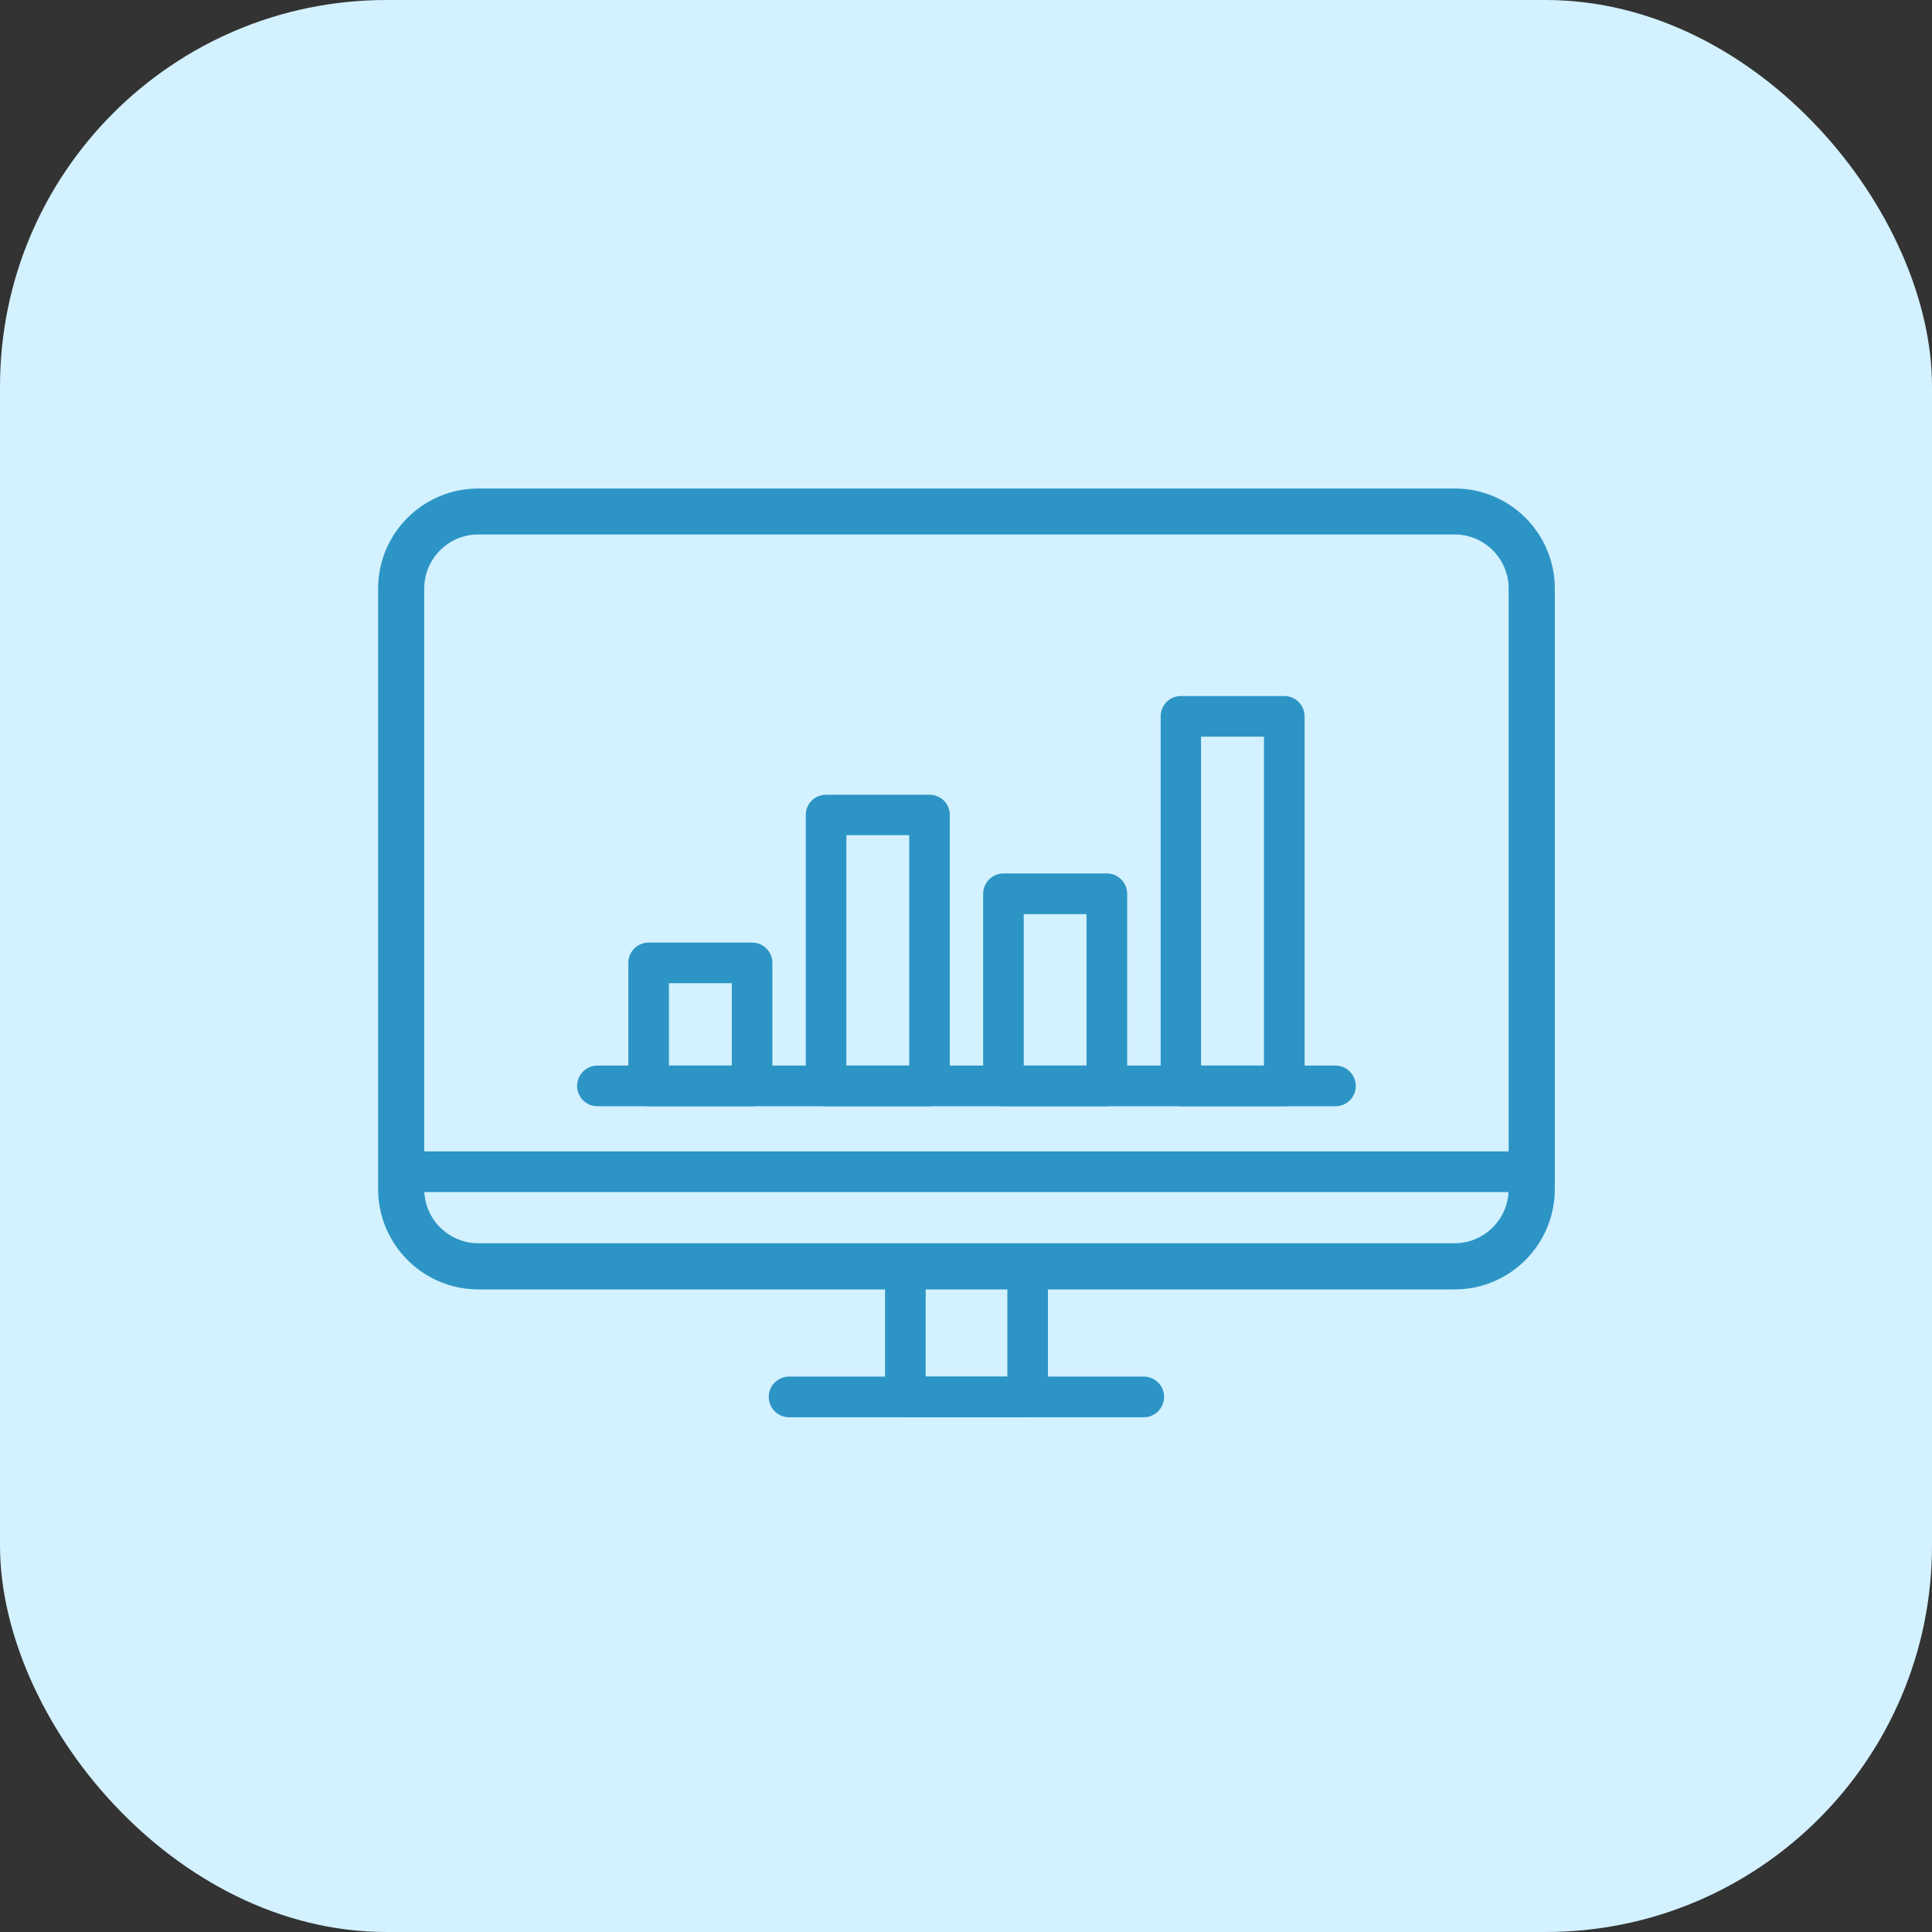 <svg xmlns="http://www.w3.org/2000/svg" width="70" height="70" viewBox="0 0 70 70" fill="none"><rect x="0" y="0" width="70" height="70" fill="#333333" stroke="none"/><rect width="70" height="70" rx="14" fill="#D3F1FF"></rect><path d="M48.391 39.981H21.645C21.295 39.981 21.009 39.695 21.009 39.349C21.009 38.995 21.294 38.708 21.645 38.708H48.391C48.738 38.708 49.023 38.995 49.023 39.349C49.023 39.695 48.737 39.981 48.391 39.981Z" fill="#2C95C5" stroke="#2C95C5" stroke-width="0.2"></path><path d="M24.138 38.708H26.614V35.523H24.138V38.708ZM27.25 39.981H23.501C23.151 39.981 22.866 39.695 22.866 39.349V34.883C22.866 34.536 23.151 34.251 23.501 34.251H27.25C27.601 34.251 27.885 34.536 27.885 34.883V39.349C27.885 39.695 27.601 39.981 27.25 39.981Z" fill="#2C95C5" stroke="#2C95C5" stroke-width="0.2"></path><path d="M30.566 38.708H33.042V30.159H30.566V38.708ZM33.677 39.981H29.929C29.579 39.981 29.294 39.695 29.294 39.349V29.527C29.294 29.171 29.58 28.895 29.929 28.895H33.677C34.028 28.895 34.313 29.171 34.313 29.527V39.349C34.313 39.695 34.029 39.981 33.677 39.981Z" fill="#2C95C5" stroke="#2C95C5" stroke-width="0.2"></path><path d="M36.993 38.708H39.467V33.02H36.993V38.708ZM40.108 39.981H36.357C36.007 39.981 35.721 39.695 35.721 39.349V32.388C35.721 32.034 36.006 31.747 36.357 31.747H40.108C40.455 31.747 40.74 32.034 40.74 32.388V39.349C40.74 39.695 40.454 39.981 40.108 39.981Z" fill="#2C95C5" stroke="#2C95C5" stroke-width="0.2"></path><path d="M43.417 38.708H45.895V26.591H43.417V38.708ZM46.536 39.981H42.785C42.429 39.981 42.153 39.694 42.153 39.349V25.959C42.153 25.607 42.428 25.319 42.785 25.319H46.536C46.883 25.319 47.168 25.605 47.168 25.959V39.349C47.168 39.695 46.882 39.981 46.536 39.981Z" fill="#2C95C5" stroke="#2C95C5" stroke-width="0.2"></path><path d="M17.33 19.214C16.167 19.214 15.221 20.162 15.221 21.326V43.083C15.221 44.247 16.167 45.195 17.33 45.195H52.707C53.863 45.195 54.811 44.248 54.811 43.083V21.326C54.811 20.161 53.863 19.214 52.707 19.214H17.33ZM52.707 46.568H17.33C15.411 46.568 13.85 45.003 13.85 43.083V21.326C13.85 19.405 15.411 17.85 17.33 17.85H52.707C54.628 17.85 56.184 19.406 56.184 21.326V43.083C56.184 45.003 54.628 46.568 52.707 46.568Z" fill="#2C95C5" stroke="#2C95C5" stroke-width="0.3"></path><path d="M15.171 43.091C15.176 44.28 16.142 45.245 17.33 45.245H52.707C53.888 45.245 54.856 44.28 54.861 43.091H15.171ZM52.707 46.517H17.33C15.438 46.517 13.9 44.976 13.9 43.083V42.459C13.9 42.105 14.183 41.818 14.536 41.818H55.501C55.849 41.818 56.134 42.105 56.134 42.459V43.083C56.134 44.975 54.601 46.517 52.707 46.517Z" fill="#2C95C5" stroke="#2C95C5" stroke-width="0.2"></path><path d="M33.439 49.977H36.598V46.518H33.439V49.977ZM37.233 51.25H32.803C32.451 51.25 32.167 50.963 32.167 50.609V45.877C32.167 45.531 32.452 45.245 32.803 45.245H37.233C37.584 45.245 37.869 45.531 37.869 45.877V50.609C37.869 50.963 37.585 51.25 37.233 51.25Z" fill="#2C95C5" stroke="#2C95C5" stroke-width="0.2"></path><path d="M41.446 51.25H28.588C28.237 51.25 27.953 50.963 27.953 50.609C27.953 50.263 28.238 49.977 28.588 49.977H41.446C41.792 49.977 42.078 50.263 42.078 50.609C42.078 50.963 41.793 51.25 41.446 51.25Z" fill="#2C95C5" stroke="#2C95C5" stroke-width="0.2"></path></svg>
